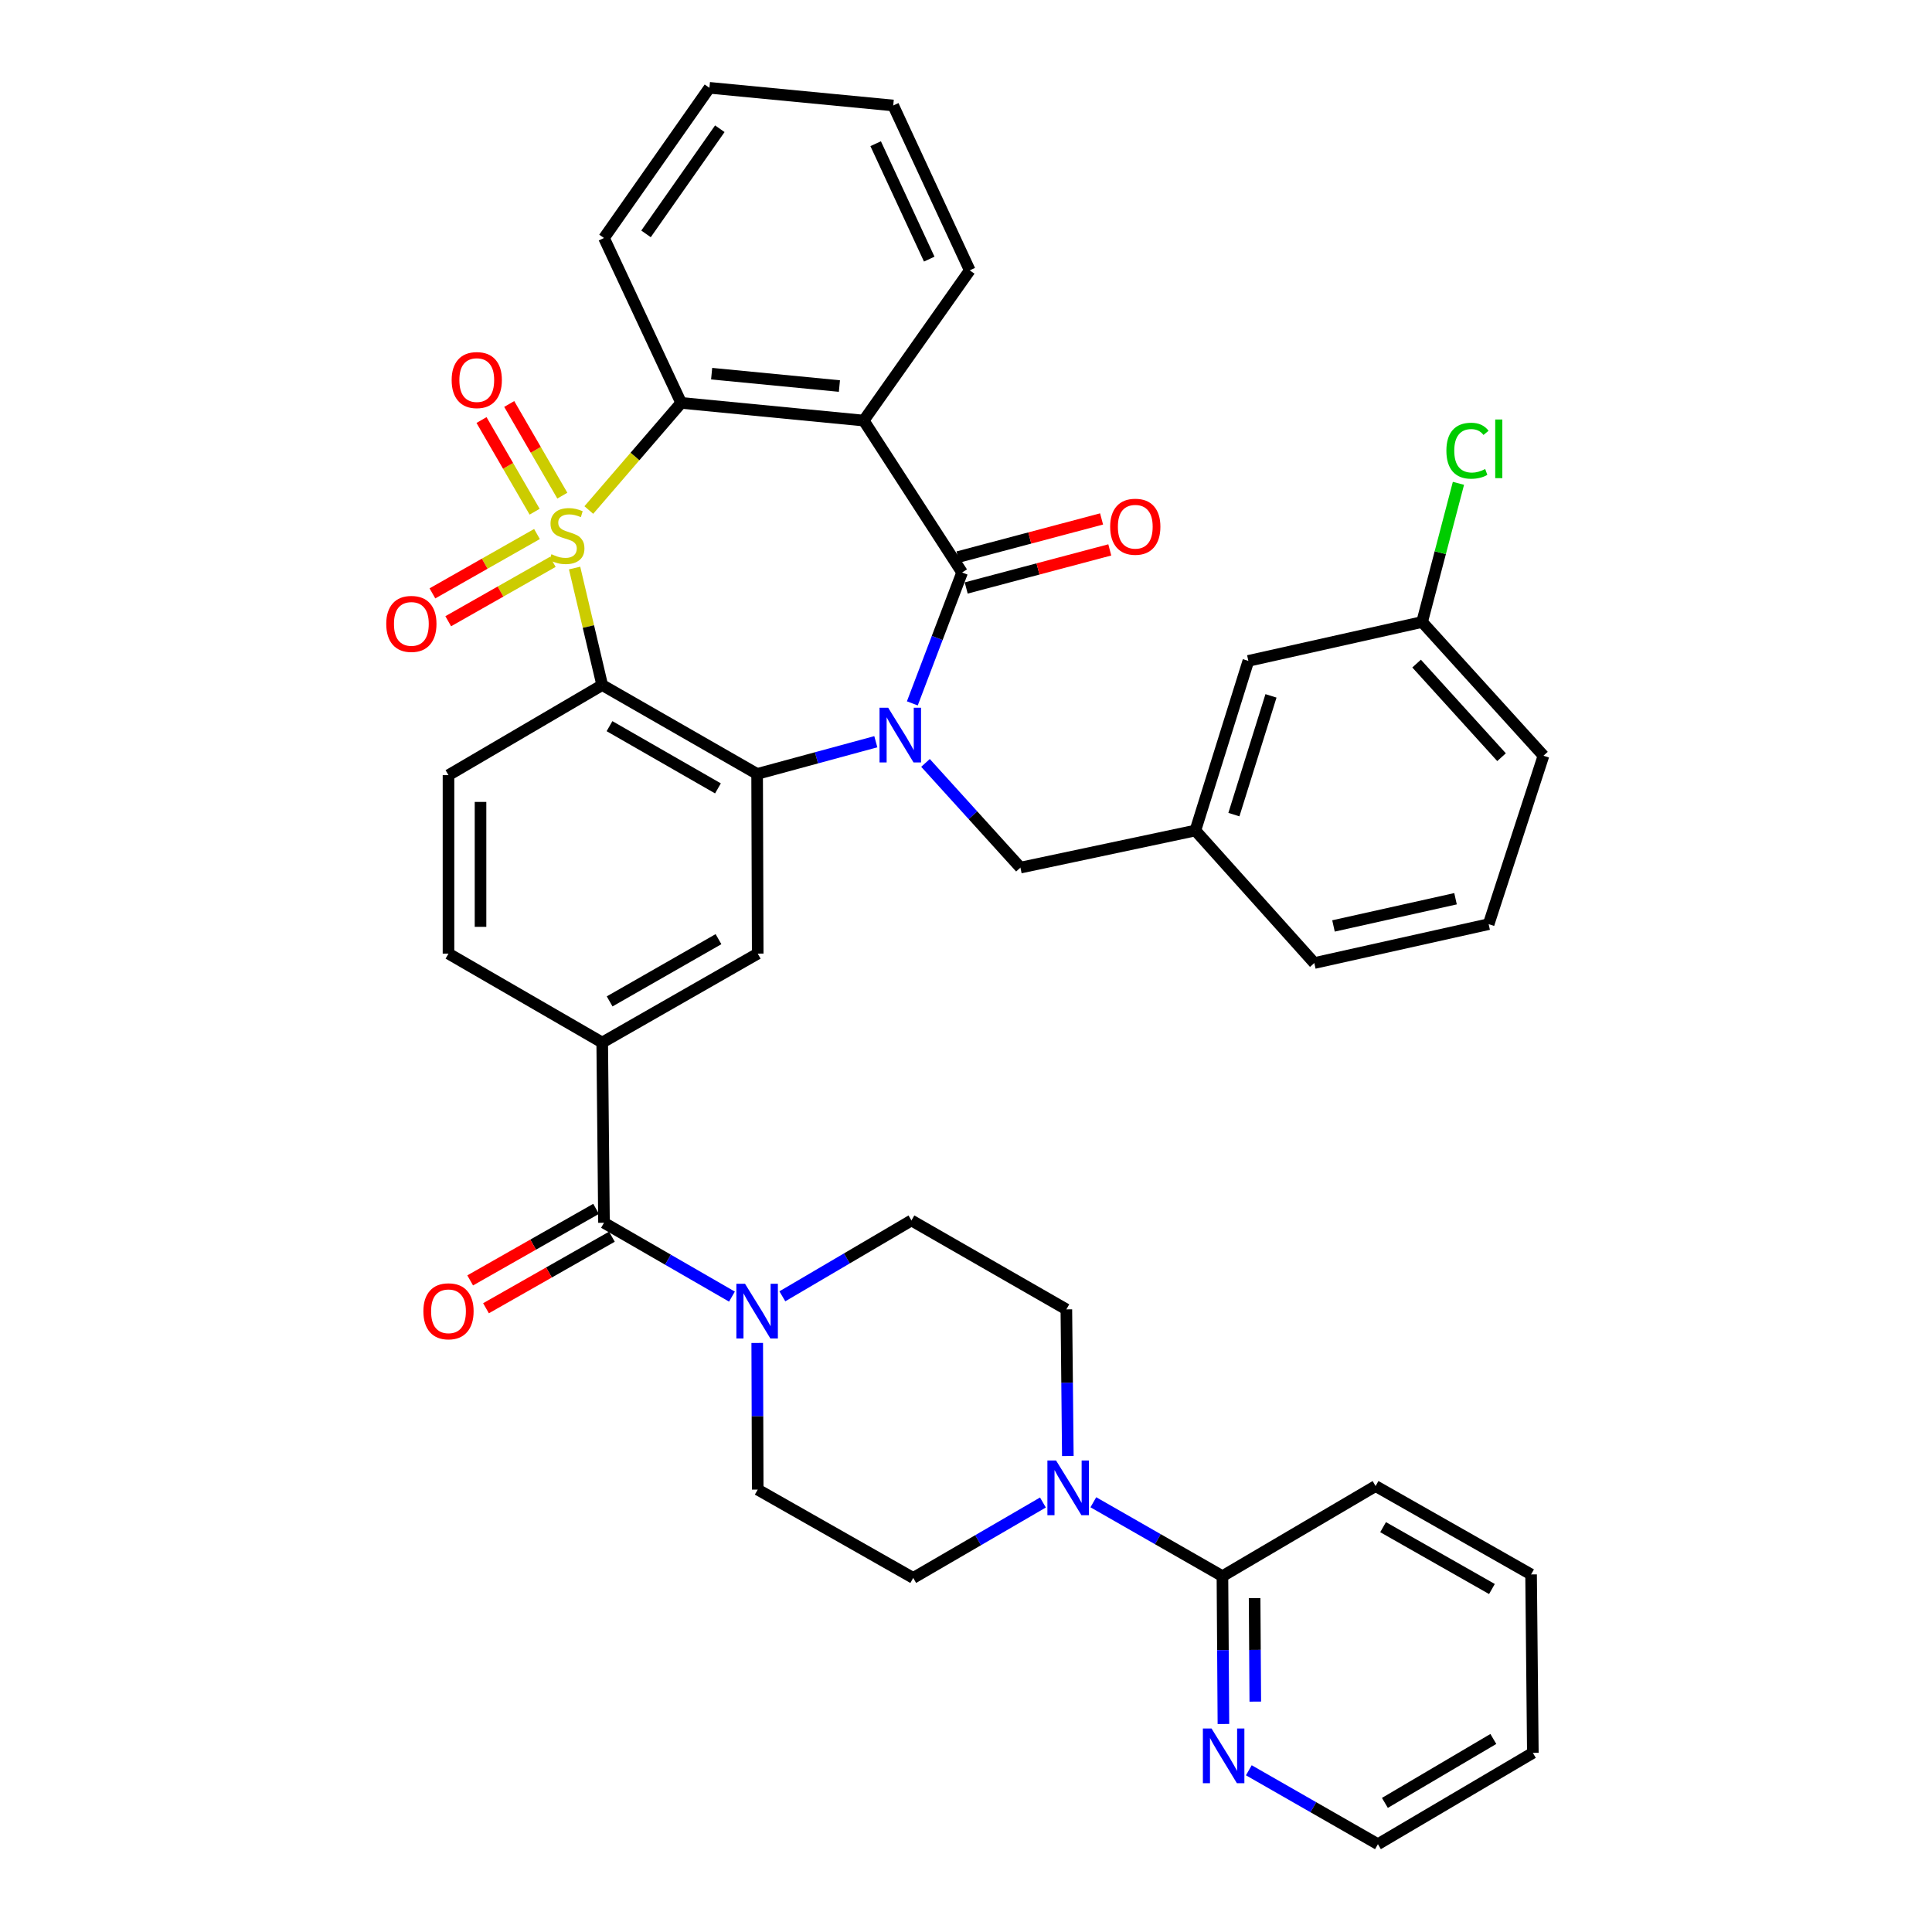 <?xml version='1.0' encoding='iso-8859-1'?>
<svg version='1.1' baseProfile='full'
              xmlns='http://www.w3.org/2000/svg'
                      xmlns:rdkit='http://www.rdkit.org/xml'
                      xmlns:xlink='http://www.w3.org/1999/xlink'
                  xml:space='preserve'
width='1000px' height='1000px' viewBox='0 0 1000 1000'>
<!-- END OF HEADER -->
<rect style='opacity:1.0;fill:#FFFFFF;stroke:none' width='1000' height='1000' x='0' y='0'> </rect>
<path class='bond-1' d='M 297.408,294.017 L 304.556,324.3' style='fill:none;fill-rule:evenodd;stroke:#CCCC00;stroke-width:6px;stroke-linecap:butt;stroke-linejoin:miter;stroke-opacity:1' />
<path class='bond-1' d='M 304.556,324.3 L 311.705,354.584' style='fill:none;fill-rule:evenodd;stroke:#000000;stroke-width:6px;stroke-linecap:butt;stroke-linejoin:miter;stroke-opacity:1' />
<path class='bond-5' d='M 304.77,263.987 L 328.672,236.26' style='fill:none;fill-rule:evenodd;stroke:#CCCC00;stroke-width:6px;stroke-linecap:butt;stroke-linejoin:miter;stroke-opacity:1' />
<path class='bond-5' d='M 328.672,236.26 L 352.574,208.533' style='fill:none;fill-rule:evenodd;stroke:#000000;stroke-width:6px;stroke-linecap:butt;stroke-linejoin:miter;stroke-opacity:1' />
<path class='bond-11' d='M 291.066,256.546 L 277.318,232.823' style='fill:none;fill-rule:evenodd;stroke:#CCCC00;stroke-width:6px;stroke-linecap:butt;stroke-linejoin:miter;stroke-opacity:1' />
<path class='bond-11' d='M 277.318,232.823 L 263.571,209.1' style='fill:none;fill-rule:evenodd;stroke:#FF0000;stroke-width:6px;stroke-linecap:butt;stroke-linejoin:miter;stroke-opacity:1' />
<path class='bond-11' d='M 276.724,264.857 L 262.977,241.134' style='fill:none;fill-rule:evenodd;stroke:#CCCC00;stroke-width:6px;stroke-linecap:butt;stroke-linejoin:miter;stroke-opacity:1' />
<path class='bond-11' d='M 262.977,241.134 L 249.229,217.411' style='fill:none;fill-rule:evenodd;stroke:#FF0000;stroke-width:6px;stroke-linecap:butt;stroke-linejoin:miter;stroke-opacity:1' />
<path class='bond-12' d='M 277.94,276.409 L 250.879,291.772' style='fill:none;fill-rule:evenodd;stroke:#CCCC00;stroke-width:6px;stroke-linecap:butt;stroke-linejoin:miter;stroke-opacity:1' />
<path class='bond-12' d='M 250.879,291.772 L 223.817,307.135' style='fill:none;fill-rule:evenodd;stroke:#FF0000;stroke-width:6px;stroke-linecap:butt;stroke-linejoin:miter;stroke-opacity:1' />
<path class='bond-12' d='M 286.123,290.824 L 259.062,306.187' style='fill:none;fill-rule:evenodd;stroke:#CCCC00;stroke-width:6px;stroke-linecap:butt;stroke-linejoin:miter;stroke-opacity:1' />
<path class='bond-12' d='M 259.062,306.187 L 232.001,321.55' style='fill:none;fill-rule:evenodd;stroke:#FF0000;stroke-width:6px;stroke-linecap:butt;stroke-linejoin:miter;stroke-opacity:1' />
<path class='bond-0' d='M 453.32,383.915 L 422.603,392.253' style='fill:none;fill-rule:evenodd;stroke:#0000FF;stroke-width:6px;stroke-linecap:butt;stroke-linejoin:miter;stroke-opacity:1' />
<path class='bond-0' d='M 422.603,392.253 L 391.886,400.591' style='fill:none;fill-rule:evenodd;stroke:#000000;stroke-width:6px;stroke-linecap:butt;stroke-linejoin:miter;stroke-opacity:1' />
<path class='bond-15' d='M 479.035,394.879 L 503.601,421.977' style='fill:none;fill-rule:evenodd;stroke:#0000FF;stroke-width:6px;stroke-linecap:butt;stroke-linejoin:miter;stroke-opacity:1' />
<path class='bond-15' d='M 503.601,421.977 L 528.167,449.075' style='fill:none;fill-rule:evenodd;stroke:#000000;stroke-width:6px;stroke-linecap:butt;stroke-linejoin:miter;stroke-opacity:1' />
<path class='bond-39' d='M 472.22,364.068 L 485.1,330.199' style='fill:none;fill-rule:evenodd;stroke:#0000FF;stroke-width:6px;stroke-linecap:butt;stroke-linejoin:miter;stroke-opacity:1' />
<path class='bond-39' d='M 485.1,330.199 L 497.98,296.329' style='fill:none;fill-rule:evenodd;stroke:#000000;stroke-width:6px;stroke-linecap:butt;stroke-linejoin:miter;stroke-opacity:1' />
<path class='bond-3' d='M 311.705,354.584 L 391.886,400.591' style='fill:none;fill-rule:evenodd;stroke:#000000;stroke-width:6px;stroke-linecap:butt;stroke-linejoin:miter;stroke-opacity:1' />
<path class='bond-3' d='M 315.483,375.862 L 371.609,408.067' style='fill:none;fill-rule:evenodd;stroke:#000000;stroke-width:6px;stroke-linecap:butt;stroke-linejoin:miter;stroke-opacity:1' />
<path class='bond-13' d='M 311.705,354.584 L 232.141,401.217' style='fill:none;fill-rule:evenodd;stroke:#000000;stroke-width:6px;stroke-linecap:butt;stroke-linejoin:miter;stroke-opacity:1' />
<path class='bond-2' d='M 497.98,296.329 L 447.056,217.686' style='fill:none;fill-rule:evenodd;stroke:#000000;stroke-width:6px;stroke-linecap:butt;stroke-linejoin:miter;stroke-opacity:1' />
<path class='bond-16' d='M 500.105,304.34 L 537.265,294.483' style='fill:none;fill-rule:evenodd;stroke:#000000;stroke-width:6px;stroke-linecap:butt;stroke-linejoin:miter;stroke-opacity:1' />
<path class='bond-16' d='M 537.265,294.483 L 574.425,284.626' style='fill:none;fill-rule:evenodd;stroke:#FF0000;stroke-width:6px;stroke-linecap:butt;stroke-linejoin:miter;stroke-opacity:1' />
<path class='bond-16' d='M 495.855,288.319 L 533.015,278.462' style='fill:none;fill-rule:evenodd;stroke:#000000;stroke-width:6px;stroke-linecap:butt;stroke-linejoin:miter;stroke-opacity:1' />
<path class='bond-16' d='M 533.015,278.462 L 570.175,268.605' style='fill:none;fill-rule:evenodd;stroke:#FF0000;stroke-width:6px;stroke-linecap:butt;stroke-linejoin:miter;stroke-opacity:1' />
<path class='bond-8' d='M 391.886,400.591 L 392.19,493.591' style='fill:none;fill-rule:evenodd;stroke:#000000;stroke-width:6px;stroke-linecap:butt;stroke-linejoin:miter;stroke-opacity:1' />
<path class='bond-4' d='M 447.056,217.686 L 352.574,208.533' style='fill:none;fill-rule:evenodd;stroke:#000000;stroke-width:6px;stroke-linecap:butt;stroke-linejoin:miter;stroke-opacity:1' />
<path class='bond-4' d='M 434.482,199.815 L 368.344,193.407' style='fill:none;fill-rule:evenodd;stroke:#000000;stroke-width:6px;stroke-linecap:butt;stroke-linejoin:miter;stroke-opacity:1' />
<path class='bond-25' d='M 447.056,217.686 L 501.949,139.937' style='fill:none;fill-rule:evenodd;stroke:#000000;stroke-width:6px;stroke-linecap:butt;stroke-linejoin:miter;stroke-opacity:1' />
<path class='bond-28' d='M 352.574,208.533 L 312.626,123.195' style='fill:none;fill-rule:evenodd;stroke:#000000;stroke-width:6px;stroke-linecap:butt;stroke-linejoin:miter;stroke-opacity:1' />
<path class='bond-6' d='M 312.626,632.91 L 311.705,539.616' style='fill:none;fill-rule:evenodd;stroke:#000000;stroke-width:6px;stroke-linecap:butt;stroke-linejoin:miter;stroke-opacity:1' />
<path class='bond-7' d='M 312.626,632.91 L 345.742,652.017' style='fill:none;fill-rule:evenodd;stroke:#000000;stroke-width:6px;stroke-linecap:butt;stroke-linejoin:miter;stroke-opacity:1' />
<path class='bond-7' d='M 345.742,652.017 L 378.858,671.125' style='fill:none;fill-rule:evenodd;stroke:#0000FF;stroke-width:6px;stroke-linecap:butt;stroke-linejoin:miter;stroke-opacity:1' />
<path class='bond-23' d='M 308.532,625.704 L 275.946,644.219' style='fill:none;fill-rule:evenodd;stroke:#000000;stroke-width:6px;stroke-linecap:butt;stroke-linejoin:miter;stroke-opacity:1' />
<path class='bond-23' d='M 275.946,644.219 L 243.361,662.734' style='fill:none;fill-rule:evenodd;stroke:#FF0000;stroke-width:6px;stroke-linecap:butt;stroke-linejoin:miter;stroke-opacity:1' />
<path class='bond-23' d='M 316.72,640.116 L 284.135,658.631' style='fill:none;fill-rule:evenodd;stroke:#000000;stroke-width:6px;stroke-linecap:butt;stroke-linejoin:miter;stroke-opacity:1' />
<path class='bond-23' d='M 284.135,658.631 L 251.55,677.146' style='fill:none;fill-rule:evenodd;stroke:#FF0000;stroke-width:6px;stroke-linecap:butt;stroke-linejoin:miter;stroke-opacity:1' />
<path class='bond-19' d='M 391.94,695.11 L 392.065,733.062' style='fill:none;fill-rule:evenodd;stroke:#0000FF;stroke-width:6px;stroke-linecap:butt;stroke-linejoin:miter;stroke-opacity:1' />
<path class='bond-19' d='M 392.065,733.062 L 392.19,771.014' style='fill:none;fill-rule:evenodd;stroke:#000000;stroke-width:6px;stroke-linecap:butt;stroke-linejoin:miter;stroke-opacity:1' />
<path class='bond-20' d='M 404.942,670.969 L 438.353,651.337' style='fill:none;fill-rule:evenodd;stroke:#0000FF;stroke-width:6px;stroke-linecap:butt;stroke-linejoin:miter;stroke-opacity:1' />
<path class='bond-20' d='M 438.353,651.337 L 471.763,631.704' style='fill:none;fill-rule:evenodd;stroke:#000000;stroke-width:6px;stroke-linecap:butt;stroke-linejoin:miter;stroke-opacity:1' />
<path class='bond-41' d='M 392.19,493.591 L 311.705,539.616' style='fill:none;fill-rule:evenodd;stroke:#000000;stroke-width:6px;stroke-linecap:butt;stroke-linejoin:miter;stroke-opacity:1' />
<path class='bond-41' d='M 371.889,486.105 L 315.549,518.323' style='fill:none;fill-rule:evenodd;stroke:#000000;stroke-width:6px;stroke-linecap:butt;stroke-linejoin:miter;stroke-opacity:1' />
<path class='bond-9' d='M 552.708,753.633 L 552.326,715.681' style='fill:none;fill-rule:evenodd;stroke:#0000FF;stroke-width:6px;stroke-linecap:butt;stroke-linejoin:miter;stroke-opacity:1' />
<path class='bond-9' d='M 552.326,715.681 L 551.944,677.729' style='fill:none;fill-rule:evenodd;stroke:#000000;stroke-width:6px;stroke-linecap:butt;stroke-linejoin:miter;stroke-opacity:1' />
<path class='bond-14' d='M 565.914,777.569 L 599.323,796.697' style='fill:none;fill-rule:evenodd;stroke:#0000FF;stroke-width:6px;stroke-linecap:butt;stroke-linejoin:miter;stroke-opacity:1' />
<path class='bond-14' d='M 599.323,796.697 L 632.732,815.824' style='fill:none;fill-rule:evenodd;stroke:#000000;stroke-width:6px;stroke-linecap:butt;stroke-linejoin:miter;stroke-opacity:1' />
<path class='bond-42' d='M 539.815,777.696 L 506.245,797.216' style='fill:none;fill-rule:evenodd;stroke:#0000FF;stroke-width:6px;stroke-linecap:butt;stroke-linejoin:miter;stroke-opacity:1' />
<path class='bond-42' d='M 506.245,797.216 L 472.675,816.736' style='fill:none;fill-rule:evenodd;stroke:#000000;stroke-width:6px;stroke-linecap:butt;stroke-linejoin:miter;stroke-opacity:1' />
<path class='bond-10' d='M 311.705,539.616 L 232.141,493.591' style='fill:none;fill-rule:evenodd;stroke:#000000;stroke-width:6px;stroke-linecap:butt;stroke-linejoin:miter;stroke-opacity:1' />
<path class='bond-18' d='M 232.141,401.217 L 232.141,493.591' style='fill:none;fill-rule:evenodd;stroke:#000000;stroke-width:6px;stroke-linecap:butt;stroke-linejoin:miter;stroke-opacity:1' />
<path class='bond-18' d='M 248.717,415.073 L 248.717,479.735' style='fill:none;fill-rule:evenodd;stroke:#000000;stroke-width:6px;stroke-linecap:butt;stroke-linejoin:miter;stroke-opacity:1' />
<path class='bond-17' d='M 632.732,815.824 L 632.986,854.082' style='fill:none;fill-rule:evenodd;stroke:#000000;stroke-width:6px;stroke-linecap:butt;stroke-linejoin:miter;stroke-opacity:1' />
<path class='bond-17' d='M 632.986,854.082 L 633.24,892.339' style='fill:none;fill-rule:evenodd;stroke:#0000FF;stroke-width:6px;stroke-linecap:butt;stroke-linejoin:miter;stroke-opacity:1' />
<path class='bond-17' d='M 649.384,827.192 L 649.562,853.972' style='fill:none;fill-rule:evenodd;stroke:#000000;stroke-width:6px;stroke-linecap:butt;stroke-linejoin:miter;stroke-opacity:1' />
<path class='bond-17' d='M 649.562,853.972 L 649.739,880.752' style='fill:none;fill-rule:evenodd;stroke:#0000FF;stroke-width:6px;stroke-linecap:butt;stroke-linejoin:miter;stroke-opacity:1' />
<path class='bond-30' d='M 632.732,815.824 L 712.002,769.182' style='fill:none;fill-rule:evenodd;stroke:#000000;stroke-width:6px;stroke-linecap:butt;stroke-linejoin:miter;stroke-opacity:1' />
<path class='bond-24' d='M 528.167,449.075 L 618.726,429.875' style='fill:none;fill-rule:evenodd;stroke:#000000;stroke-width:6px;stroke-linecap:butt;stroke-linejoin:miter;stroke-opacity:1' />
<path class='bond-32' d='M 646.39,916.29 L 679.799,935.418' style='fill:none;fill-rule:evenodd;stroke:#0000FF;stroke-width:6px;stroke-linecap:butt;stroke-linejoin:miter;stroke-opacity:1' />
<path class='bond-32' d='M 679.799,935.418 L 713.208,954.545' style='fill:none;fill-rule:evenodd;stroke:#000000;stroke-width:6px;stroke-linecap:butt;stroke-linejoin:miter;stroke-opacity:1' />
<path class='bond-22' d='M 392.19,771.014 L 472.675,816.736' style='fill:none;fill-rule:evenodd;stroke:#000000;stroke-width:6px;stroke-linecap:butt;stroke-linejoin:miter;stroke-opacity:1' />
<path class='bond-21' d='M 471.763,631.704 L 551.944,677.729' style='fill:none;fill-rule:evenodd;stroke:#000000;stroke-width:6px;stroke-linecap:butt;stroke-linejoin:miter;stroke-opacity:1' />
<path class='bond-26' d='M 618.726,429.875 L 646.15,342.069' style='fill:none;fill-rule:evenodd;stroke:#000000;stroke-width:6px;stroke-linecap:butt;stroke-linejoin:miter;stroke-opacity:1' />
<path class='bond-26' d='M 638.662,421.646 L 657.858,360.182' style='fill:none;fill-rule:evenodd;stroke:#000000;stroke-width:6px;stroke-linecap:butt;stroke-linejoin:miter;stroke-opacity:1' />
<path class='bond-33' d='M 618.726,429.875 L 680.287,498.462' style='fill:none;fill-rule:evenodd;stroke:#000000;stroke-width:6px;stroke-linecap:butt;stroke-linejoin:miter;stroke-opacity:1' />
<path class='bond-40' d='M 501.949,139.937 L 462.333,54.599' style='fill:none;fill-rule:evenodd;stroke:#000000;stroke-width:6px;stroke-linecap:butt;stroke-linejoin:miter;stroke-opacity:1' />
<path class='bond-40' d='M 480.972,134.116 L 453.241,74.379' style='fill:none;fill-rule:evenodd;stroke:#000000;stroke-width:6px;stroke-linecap:butt;stroke-linejoin:miter;stroke-opacity:1' />
<path class='bond-27' d='M 646.15,342.069 L 736.083,321.948' style='fill:none;fill-rule:evenodd;stroke:#000000;stroke-width:6px;stroke-linecap:butt;stroke-linejoin:miter;stroke-opacity:1' />
<path class='bond-29' d='M 736.083,321.948 L 745.485,286.057' style='fill:none;fill-rule:evenodd;stroke:#000000;stroke-width:6px;stroke-linecap:butt;stroke-linejoin:miter;stroke-opacity:1' />
<path class='bond-29' d='M 745.485,286.057 L 754.887,250.167' style='fill:none;fill-rule:evenodd;stroke:#00CC00;stroke-width:6px;stroke-linecap:butt;stroke-linejoin:miter;stroke-opacity:1' />
<path class='bond-43' d='M 736.083,321.948 L 798.896,391.161' style='fill:none;fill-rule:evenodd;stroke:#000000;stroke-width:6px;stroke-linecap:butt;stroke-linejoin:miter;stroke-opacity:1' />
<path class='bond-43' d='M 733.23,343.47 L 777.199,391.919' style='fill:none;fill-rule:evenodd;stroke:#000000;stroke-width:6px;stroke-linecap:butt;stroke-linejoin:miter;stroke-opacity:1' />
<path class='bond-36' d='M 312.626,123.195 L 367.197,45.455' style='fill:none;fill-rule:evenodd;stroke:#000000;stroke-width:6px;stroke-linecap:butt;stroke-linejoin:miter;stroke-opacity:1' />
<path class='bond-36' d='M 334.379,121.057 L 372.578,66.639' style='fill:none;fill-rule:evenodd;stroke:#000000;stroke-width:6px;stroke-linecap:butt;stroke-linejoin:miter;stroke-opacity:1' />
<path class='bond-37' d='M 712.002,769.182 L 792.486,814.922' style='fill:none;fill-rule:evenodd;stroke:#000000;stroke-width:6px;stroke-linecap:butt;stroke-linejoin:miter;stroke-opacity:1' />
<path class='bond-37' d='M 715.884,790.454 L 772.224,822.472' style='fill:none;fill-rule:evenodd;stroke:#000000;stroke-width:6px;stroke-linecap:butt;stroke-linejoin:miter;stroke-opacity:1' />
<path class='bond-31' d='M 770.523,478.341 L 680.287,498.462' style='fill:none;fill-rule:evenodd;stroke:#000000;stroke-width:6px;stroke-linecap:butt;stroke-linejoin:miter;stroke-opacity:1' />
<path class='bond-31' d='M 753.38,465.181 L 690.215,479.265' style='fill:none;fill-rule:evenodd;stroke:#000000;stroke-width:6px;stroke-linecap:butt;stroke-linejoin:miter;stroke-opacity:1' />
<path class='bond-34' d='M 770.523,478.341 L 798.896,391.161' style='fill:none;fill-rule:evenodd;stroke:#000000;stroke-width:6px;stroke-linecap:butt;stroke-linejoin:miter;stroke-opacity:1' />
<path class='bond-44' d='M 713.208,954.545 L 793.398,907.277' style='fill:none;fill-rule:evenodd;stroke:#000000;stroke-width:6px;stroke-linecap:butt;stroke-linejoin:miter;stroke-opacity:1' />
<path class='bond-44' d='M 716.819,933.176 L 772.952,900.087' style='fill:none;fill-rule:evenodd;stroke:#000000;stroke-width:6px;stroke-linecap:butt;stroke-linejoin:miter;stroke-opacity:1' />
<path class='bond-35' d='M 462.333,54.599 L 367.197,45.455' style='fill:none;fill-rule:evenodd;stroke:#000000;stroke-width:6px;stroke-linecap:butt;stroke-linejoin:miter;stroke-opacity:1' />
<path class='bond-38' d='M 792.486,814.922 L 793.398,907.277' style='fill:none;fill-rule:evenodd;stroke:#000000;stroke-width:6px;stroke-linecap:butt;stroke-linejoin:miter;stroke-opacity:1' />
<path  class='atom-0' d='M 285.426 286.867
Q 285.746 286.987, 287.066 287.547
Q 288.386 288.107, 289.826 288.467
Q 291.306 288.787, 292.746 288.787
Q 295.426 288.787, 296.986 287.507
Q 298.546 286.187, 298.546 283.907
Q 298.546 282.347, 297.746 281.387
Q 296.986 280.427, 295.786 279.907
Q 294.586 279.387, 292.586 278.787
Q 290.066 278.027, 288.546 277.307
Q 287.066 276.587, 285.986 275.067
Q 284.946 273.547, 284.946 270.987
Q 284.946 267.427, 287.346 265.227
Q 289.786 263.027, 294.586 263.027
Q 297.866 263.027, 301.586 264.587
L 300.666 267.667
Q 297.266 266.267, 294.706 266.267
Q 291.946 266.267, 290.426 267.427
Q 288.906 268.547, 288.946 270.507
Q 288.946 272.027, 289.706 272.947
Q 290.506 273.867, 291.626 274.387
Q 292.786 274.907, 294.706 275.507
Q 297.266 276.307, 298.786 277.107
Q 300.306 277.907, 301.386 279.547
Q 302.506 281.147, 302.506 283.907
Q 302.506 287.827, 299.866 289.947
Q 297.266 292.027, 292.906 292.027
Q 290.386 292.027, 288.466 291.467
Q 286.586 290.947, 284.346 290.027
L 285.426 286.867
' fill='#CCCC00'/>
<path  class='atom-1' d='M 459.72 366.319
L 469 381.319
Q 469.92 382.799, 471.4 385.479
Q 472.88 388.159, 472.96 388.319
L 472.96 366.319
L 476.72 366.319
L 476.72 394.639
L 472.84 394.639
L 462.88 378.239
Q 461.72 376.319, 460.48 374.119
Q 459.28 371.919, 458.92 371.239
L 458.92 394.639
L 455.24 394.639
L 455.24 366.319
L 459.72 366.319
' fill='#0000FF'/>
<path  class='atom-8' d='M 385.626 664.481
L 394.906 679.481
Q 395.826 680.961, 397.306 683.641
Q 398.786 686.321, 398.866 686.481
L 398.866 664.481
L 402.626 664.481
L 402.626 692.801
L 398.746 692.801
L 388.786 676.401
Q 387.626 674.481, 386.386 672.281
Q 385.186 670.081, 384.826 669.401
L 384.826 692.801
L 381.146 692.801
L 381.146 664.481
L 385.626 664.481
' fill='#0000FF'/>
<path  class='atom-10' d='M 546.614 755.943
L 555.894 770.943
Q 556.814 772.423, 558.294 775.103
Q 559.774 777.783, 559.854 777.943
L 559.854 755.943
L 563.614 755.943
L 563.614 784.263
L 559.734 784.263
L 549.774 767.863
Q 548.614 765.943, 547.374 763.743
Q 546.174 761.543, 545.814 760.863
L 545.814 784.263
L 542.134 784.263
L 542.134 755.943
L 546.614 755.943
' fill='#0000FF'/>
<path  class='atom-12' d='M 233.774 196.724
Q 233.774 189.924, 237.134 186.124
Q 240.494 182.324, 246.774 182.324
Q 253.054 182.324, 256.414 186.124
Q 259.774 189.924, 259.774 196.724
Q 259.774 203.604, 256.374 207.524
Q 252.974 211.404, 246.774 211.404
Q 240.534 211.404, 237.134 207.524
Q 233.774 203.644, 233.774 196.724
M 246.774 208.204
Q 251.094 208.204, 253.414 205.324
Q 255.774 202.404, 255.774 196.724
Q 255.774 191.164, 253.414 188.364
Q 251.094 185.524, 246.774 185.524
Q 242.454 185.524, 240.094 188.324
Q 237.774 191.124, 237.774 196.724
Q 237.774 202.444, 240.094 205.324
Q 242.454 208.204, 246.774 208.204
' fill='#FF0000'/>
<path  class='atom-13' d='M 199.922 322.931
Q 199.922 316.131, 203.282 312.331
Q 206.642 308.531, 212.922 308.531
Q 219.202 308.531, 222.562 312.331
Q 225.922 316.131, 225.922 322.931
Q 225.922 329.811, 222.522 333.731
Q 219.122 337.611, 212.922 337.611
Q 206.682 337.611, 203.282 333.731
Q 199.922 329.851, 199.922 322.931
M 212.922 334.411
Q 217.242 334.411, 219.562 331.531
Q 221.922 328.611, 221.922 322.931
Q 221.922 317.371, 219.562 314.571
Q 217.242 311.731, 212.922 311.731
Q 208.602 311.731, 206.242 314.531
Q 203.922 317.331, 203.922 322.931
Q 203.922 328.651, 206.242 331.531
Q 208.602 334.411, 212.922 334.411
' fill='#FF0000'/>
<path  class='atom-17' d='M 574.619 272.632
Q 574.619 265.832, 577.979 262.032
Q 581.339 258.232, 587.619 258.232
Q 593.899 258.232, 597.259 262.032
Q 600.619 265.832, 600.619 272.632
Q 600.619 279.512, 597.219 283.432
Q 593.819 287.312, 587.619 287.312
Q 581.379 287.312, 577.979 283.432
Q 574.619 279.552, 574.619 272.632
M 587.619 284.112
Q 591.939 284.112, 594.259 281.232
Q 596.619 278.312, 596.619 272.632
Q 596.619 267.072, 594.259 264.272
Q 591.939 261.432, 587.619 261.432
Q 583.299 261.432, 580.939 264.232
Q 578.619 267.032, 578.619 272.632
Q 578.619 278.352, 580.939 281.232
Q 583.299 284.112, 587.619 284.112
' fill='#FF0000'/>
<path  class='atom-18' d='M 627.089 894.664
L 636.369 909.664
Q 637.289 911.144, 638.769 913.824
Q 640.249 916.504, 640.329 916.664
L 640.329 894.664
L 644.089 894.664
L 644.089 922.984
L 640.209 922.984
L 630.249 906.584
Q 629.089 904.664, 627.849 902.464
Q 626.649 900.264, 626.289 899.584
L 626.289 922.984
L 622.609 922.984
L 622.609 894.664
L 627.089 894.664
' fill='#0000FF'/>
<path  class='atom-24' d='M 219.141 678.721
Q 219.141 671.921, 222.501 668.121
Q 225.861 664.321, 232.141 664.321
Q 238.421 664.321, 241.781 668.121
Q 245.141 671.921, 245.141 678.721
Q 245.141 685.601, 241.741 689.521
Q 238.341 693.401, 232.141 693.401
Q 225.901 693.401, 222.501 689.521
Q 219.141 685.641, 219.141 678.721
M 232.141 690.201
Q 236.461 690.201, 238.781 687.321
Q 241.141 684.401, 241.141 678.721
Q 241.141 673.161, 238.781 670.361
Q 236.461 667.521, 232.141 667.521
Q 227.821 667.521, 225.461 670.321
Q 223.141 673.121, 223.141 678.721
Q 223.141 684.441, 225.461 687.321
Q 227.821 690.201, 232.141 690.201
' fill='#FF0000'/>
<path  class='atom-30' d='M 748.645 233.29
Q 748.645 226.25, 751.925 222.57
Q 755.245 218.85, 761.525 218.85
Q 767.365 218.85, 770.485 222.97
L 767.845 225.13
Q 765.565 222.13, 761.525 222.13
Q 757.245 222.13, 754.965 225.01
Q 752.725 227.85, 752.725 233.29
Q 752.725 238.89, 755.045 241.77
Q 757.405 244.65, 761.965 244.65
Q 765.085 244.65, 768.725 242.77
L 769.845 245.77
Q 768.365 246.73, 766.125 247.29
Q 763.885 247.85, 761.405 247.85
Q 755.245 247.85, 751.925 244.09
Q 748.645 240.33, 748.645 233.29
' fill='#00CC00'/>
<path  class='atom-30' d='M 773.925 217.13
L 777.605 217.13
L 777.605 247.49
L 773.925 247.49
L 773.925 217.13
' fill='#00CC00'/>
</svg>
